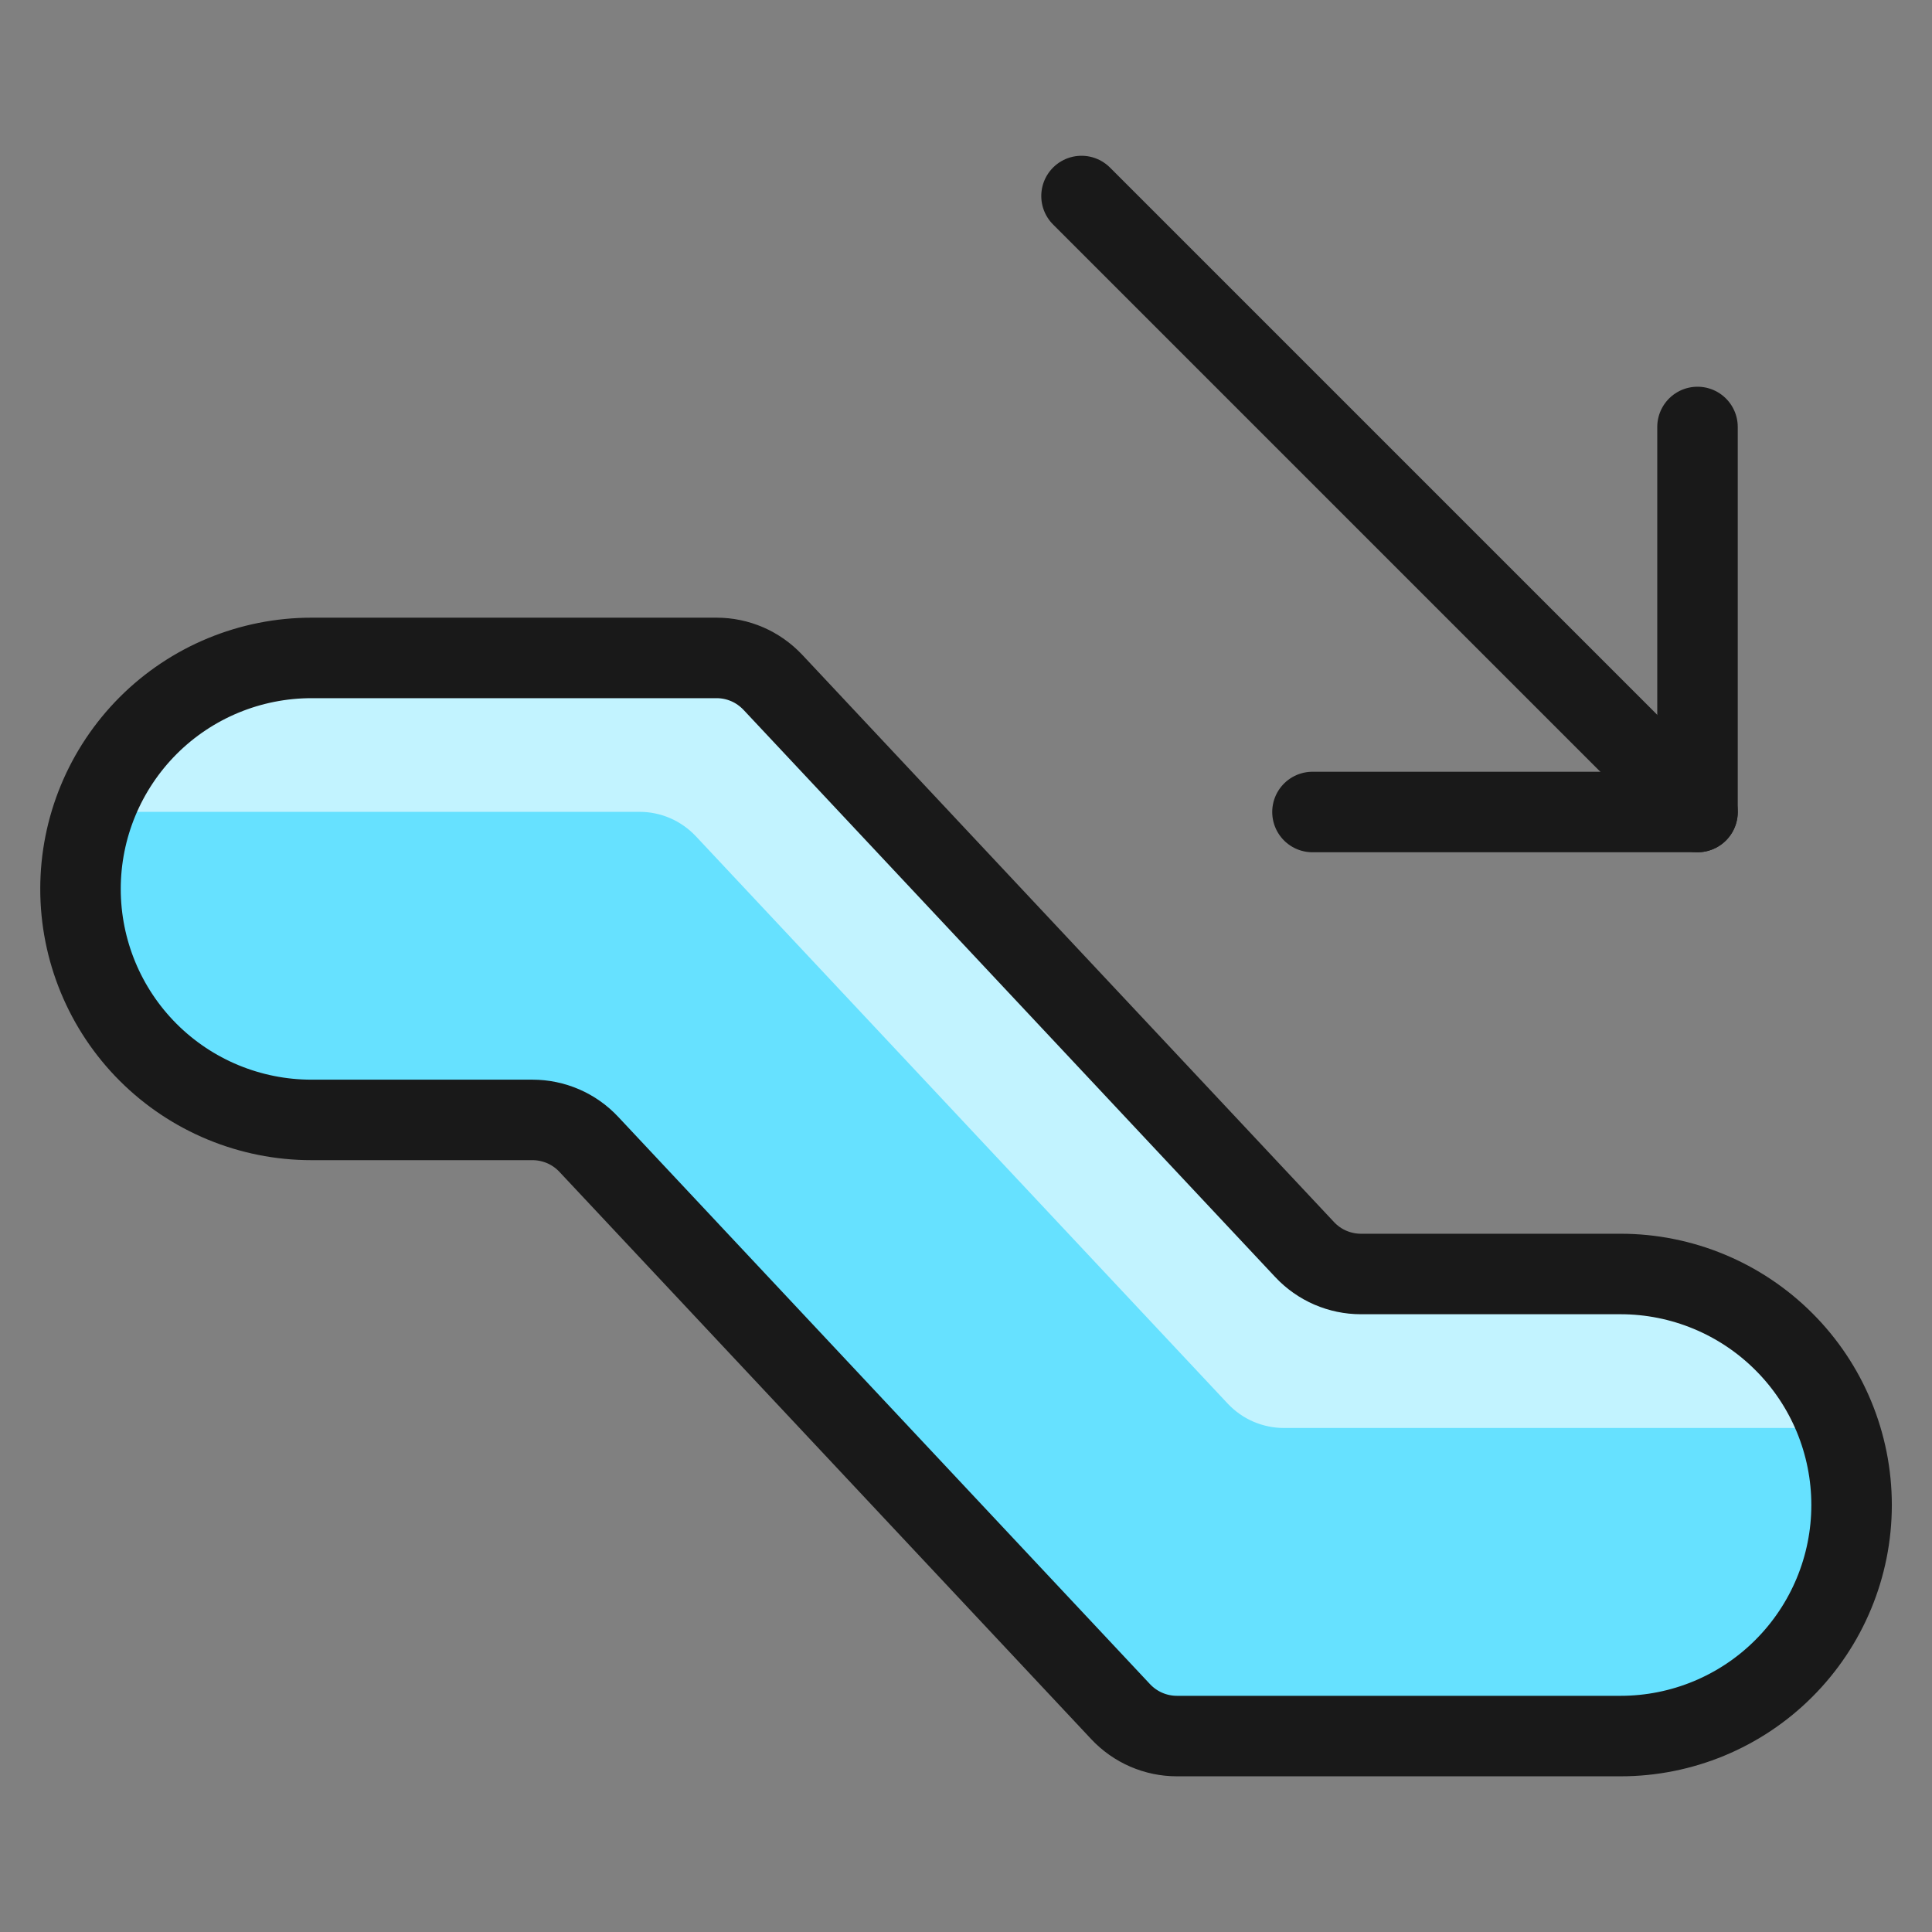 <svg xmlns="http://www.w3.org/2000/svg" fill="none" viewBox="0 0 24 24" id="Escalator-Descend--Streamline-Ultimate"><rect x="0" y="0" width="24" height="24" fill="#808080" stroke="none"/><desc>Escalator Descend Streamline Icon: https://streamlinehq.com</desc><path fill="#66e1ff" d="M13.921 21.263c0.089 0.095 0.198 0.172 0.318 0.224 0.12 0.052 0.25 0.079 0.381 0.079h5.511c0.761 0 1.491 -0.302 2.029 -0.841 0.538 -0.538 0.841 -1.268 0.841 -2.029 0 -0.761 -0.302 -1.491 -0.841 -2.029 -0.538 -0.538 -1.268 -0.841 -2.029 -0.841H16.906c-0.131 0 -0.26 -0.027 -0.381 -0.079 -0.12 -0.052 -0.228 -0.128 -0.318 -0.224L9.601 8.476c-0.09 -0.095 -0.198 -0.172 -0.318 -0.224 -0.12 -0.052 -0.25 -0.079 -0.38 -0.079H3.87c-0.761 0 -1.491 0.302 -2.029 0.84C1.302 9.553 1 10.282 1 11.043c0 0.761 0.302 1.491 0.84 2.029 0.538 0.538 1.268 0.84 2.029 0.84h2.746c0.131 -0 0.26 0.027 0.381 0.079 0.12 0.052 0.228 0.128 0.318 0.224l6.607 7.048Z" stroke-width="1"></path><path fill="#c2f3ff" d="M15.95 17.739c-0.131 0 -0.26 -0.027 -0.381 -0.079 -0.12 -0.052 -0.228 -0.128 -0.318 -0.224l-6.607 -7.048c-0.09 -0.095 -0.198 -0.172 -0.318 -0.224 -0.12 -0.052 -0.25 -0.079 -0.38 -0.079h-6.783c0.198 -0.56 0.564 -1.044 1.049 -1.387 0.485 -0.343 1.064 -0.527 1.657 -0.526h5.033c0.131 -0 0.26 0.027 0.38 0.079s0.228 0.128 0.318 0.224l6.608 7.048c0.089 0.096 0.198 0.172 0.318 0.224 0.12 0.052 0.25 0.079 0.381 0.079h3.223c0.594 -0 1.173 0.184 1.657 0.526 0.485 0.343 0.851 0.827 1.049 1.387h-6.887Z" stroke-width="1"></path><path stroke="#191919" stroke-linecap="round" stroke-linejoin="round" d="M13.921 21.263c0.089 0.095 0.198 0.172 0.318 0.224 0.12 0.052 0.25 0.079 0.381 0.079h5.511c0.761 0 1.491 -0.302 2.029 -0.841 0.538 -0.538 0.841 -1.268 0.841 -2.029 0 -0.761 -0.302 -1.491 -0.841 -2.029 -0.538 -0.538 -1.268 -0.841 -2.029 -0.841H16.906c-0.131 0 -0.26 -0.027 -0.381 -0.079 -0.12 -0.052 -0.228 -0.128 -0.318 -0.224L9.601 8.476c-0.09 -0.095 -0.198 -0.172 -0.318 -0.224 -0.12 -0.052 -0.25 -0.079 -0.38 -0.079H3.87c-0.761 0 -1.491 0.302 -2.029 0.84C1.302 9.553 1 10.282 1 11.043c0 0.761 0.302 1.491 0.84 2.029 0.538 0.538 1.268 0.84 2.029 0.84h2.746c0.131 -0 0.26 0.027 0.381 0.079 0.12 0.052 0.228 0.128 0.318 0.224l6.607 7.048Z" stroke-width="1"></path><path stroke="#191919" stroke-linecap="round" stroke-linejoin="round" d="m13.435 2.435 7.652 7.652" stroke-width="1"></path><path stroke="#191919" stroke-linecap="round" stroke-linejoin="round" d="M16.304 10.087h4.783V5.304" stroke-width="1"></path></svg>